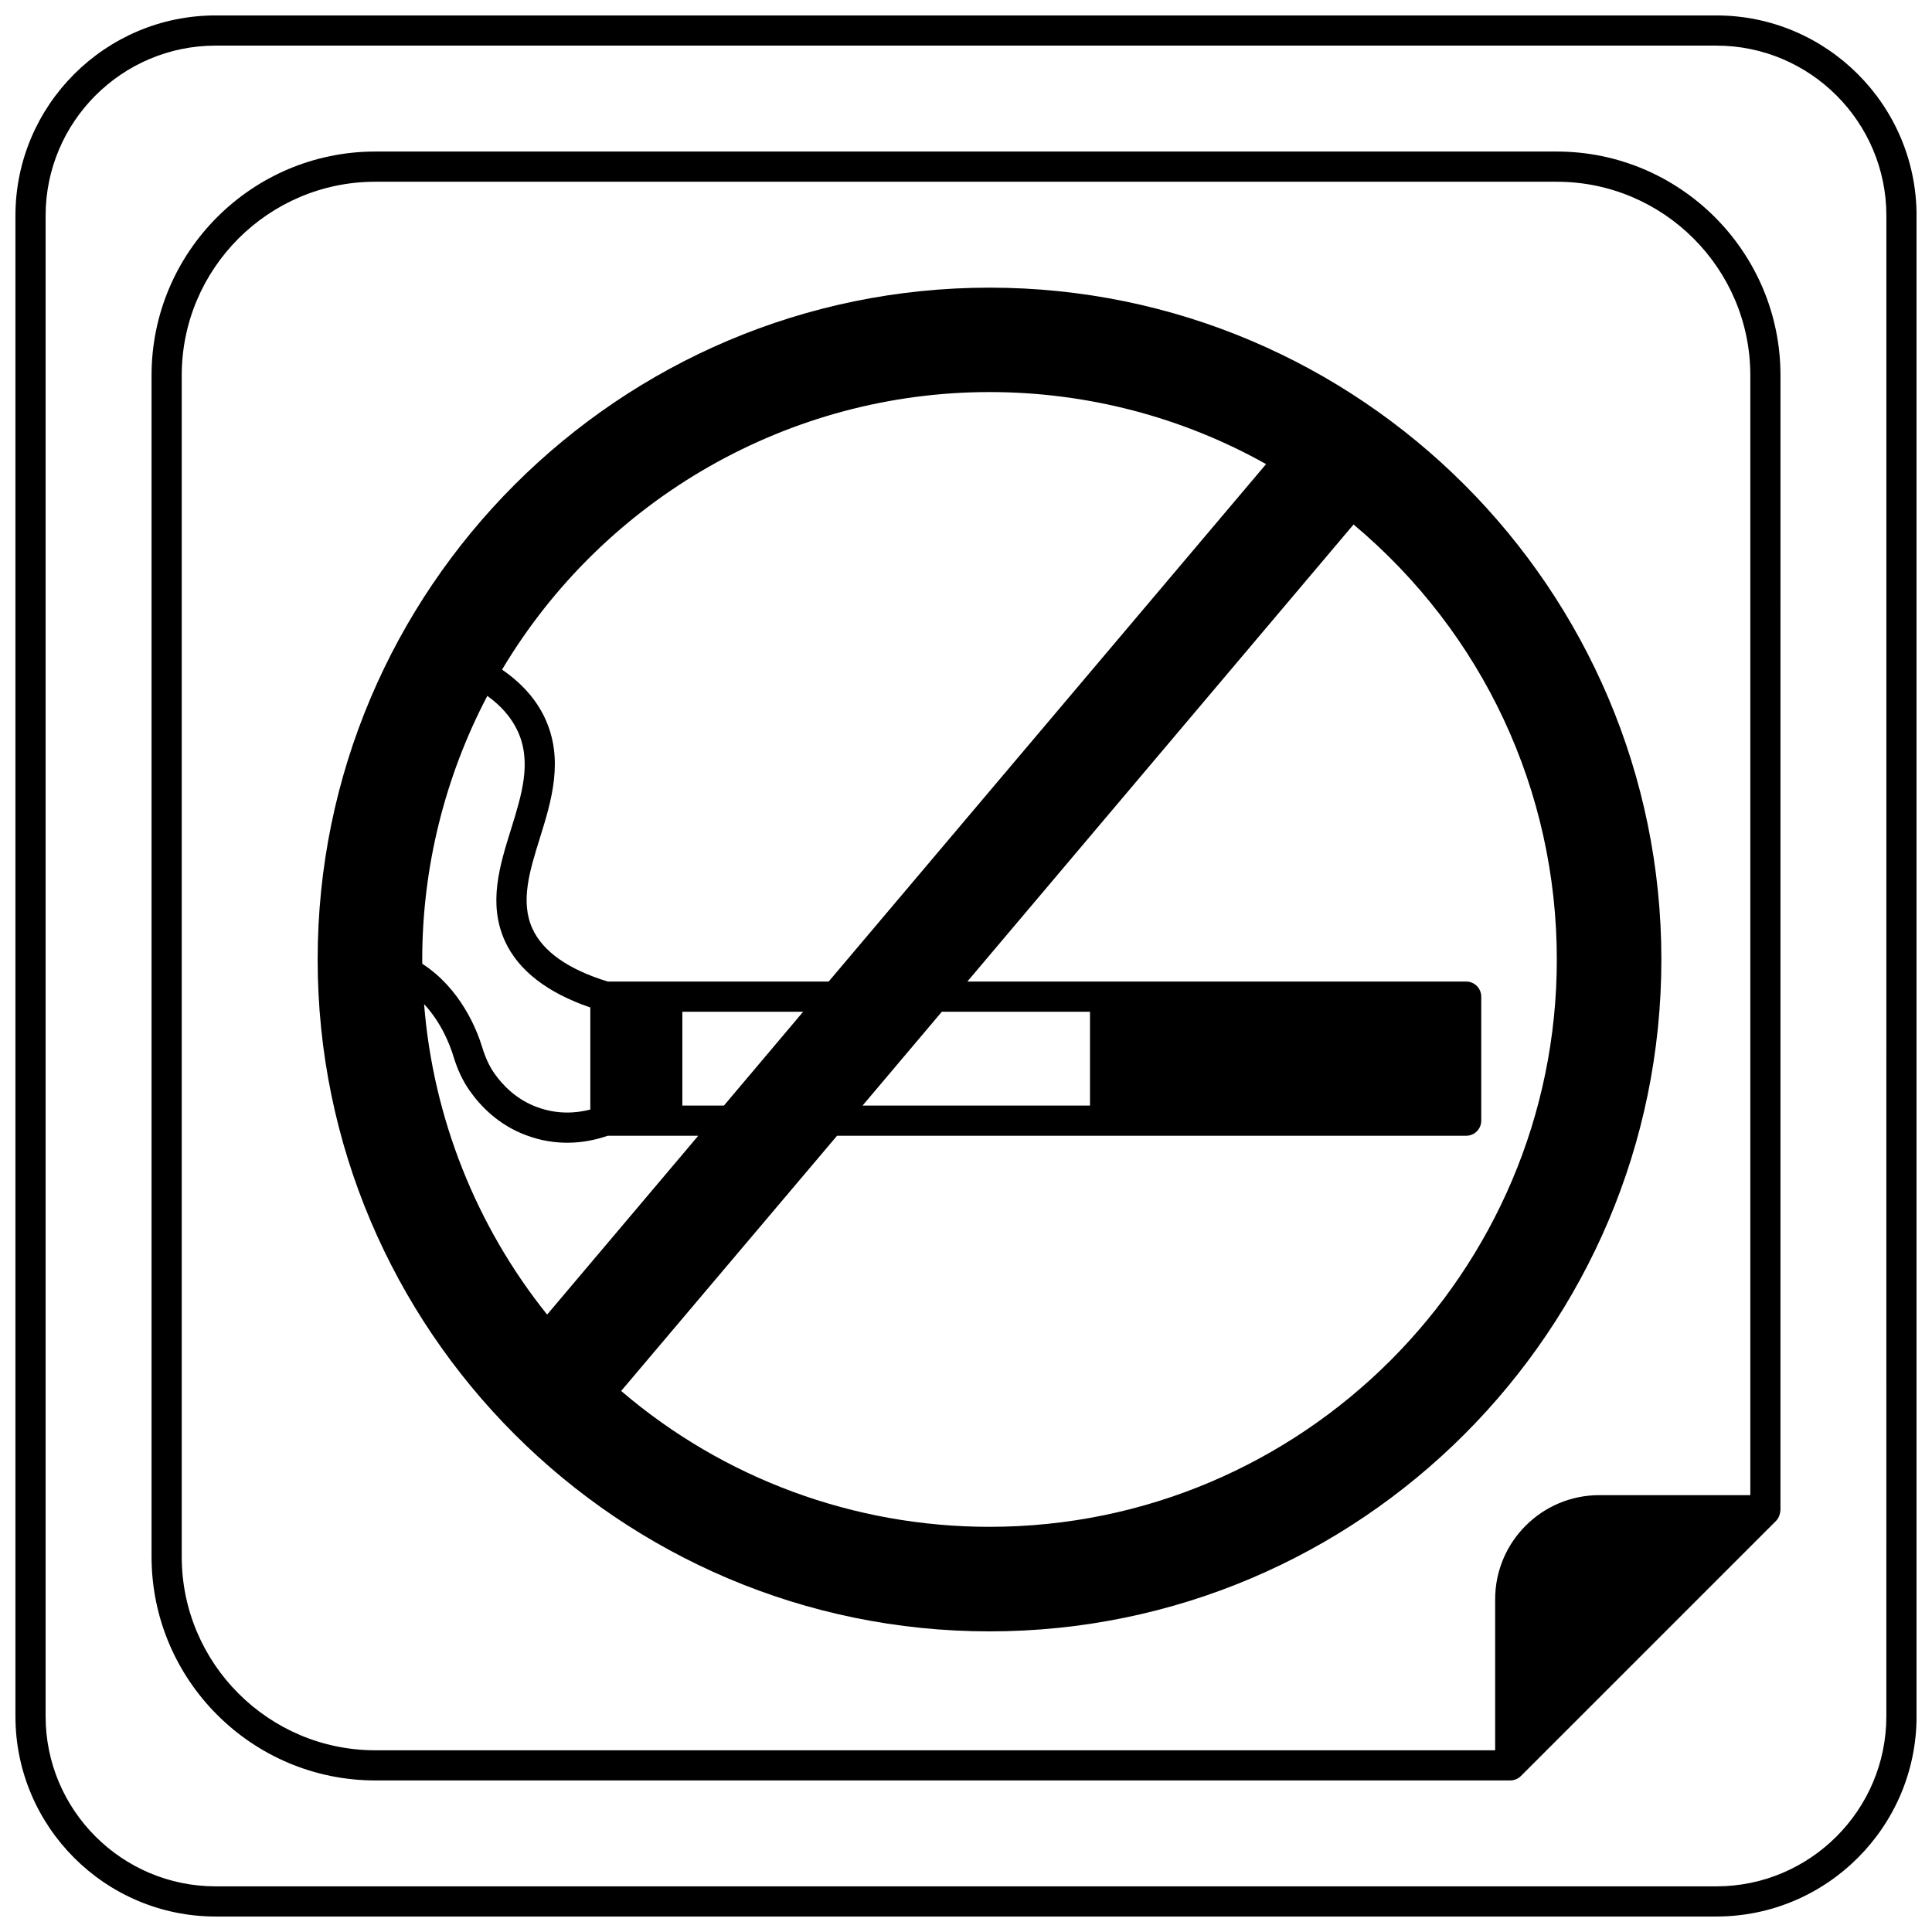 <?xml version="1.0" encoding="UTF-8"?>
<!-- Uploaded to: SVG Repo, www.svgrepo.com, Generator: SVG Repo Mixer Tools -->
<svg width="800px" height="800px" version="1.1" viewBox="144 144 512 512" xmlns="http://www.w3.org/2000/svg">
 <defs>
  <clipPath id="a">
   <path d="m148.09 148.09h503.81v503.81h-503.81z"/>
  </clipPath>
 </defs>
 <path d="m406.23 220.23c-98.18 0-178.05 79.875-178.05 178.05 0 98.18 79.875 178.05 178.05 178.05 98.176 0 178.05-79.875 178.05-178.05 0.004-98.176-79.875-178.05-178.05-178.05zm-12.633 191.89h39.266v24.871h-60.281zm-27.773 32.867h166.72c2.211 0 4-1.789 4-4v-32.867c0-2.211-1.789-4-4-4l-132.19 0.004 102.35-121.13c34.281 28.742 53.867 70.539 53.867 115.29 0 82.902-67.441 150.34-150.35 150.34-35.918 0-70.426-12.754-97.609-36.004zm-109.93-46.703c0-24.379 5.996-48.418 17.25-69.863 3.621 2.598 6.305 5.66 7.969 9.16 3.898 8.234 1.18 16.957-1.695 26.191-3.012 9.664-6.121 19.656-1.613 29.617 3.551 7.777 11.191 13.676 22.633 17.609v27.047c-3.773 0.969-8.719 1.348-14.102-0.648-5.613-2.047-9.242-5.965-11.305-8.914-1.34-1.895-2.41-4.199-3.273-7.059-1.41-4.617-5.758-15.5-15.848-22.012-0.004-0.371-0.016-0.746-0.016-1.129zm68.934 38.707v-24.871h32.016l-21 24.871zm38.77-32.867h-58.527c-10.461-3.211-17.199-7.934-19.984-14.047-3.25-7.176-0.719-15.312 1.965-23.926 3.059-9.816 6.523-20.941 1.285-31.996-2.363-4.981-6.203-9.207-11.289-12.695 27.098-45.441 76.215-73.559 129.19-73.559 25.758 0 50.992 6.586 73.281 19.094zm-99.496 19.633c1.113 3.684 2.555 6.742 4.391 9.328 2.711 3.871 7.531 9.066 15.082 11.812 3.797 1.414 7.434 1.941 10.758 1.941 4.188 0 7.836-0.855 10.727-1.855h23.988l-40.055 47.395c-18.867-23.523-30.238-52.301-32.605-82.266 4.57 4.887 6.836 10.773 7.715 13.645z"/>
 <g clip-path="url(#a)">
  <path d="m598.84 148.09h-397.69c-29.254 0-53.059 23.805-53.059 53.059v397.69c0 29.258 23.805 53.059 53.059 53.059h397.7c29.254 0 53.059-23.805 53.059-53.059v-397.69c-0.004-29.254-23.805-53.059-53.062-53.059zm45.062 450.75c0 24.848-20.215 45.062-45.062 45.062h-397.69c-24.844 0-45.062-20.215-45.062-45.062v-397.69c0-24.844 20.219-45.062 45.062-45.062h397.7c24.844 0 45.059 20.219 45.059 45.062z"/>
 </g>
 <path d="m556.54 184.16h-313.08c-32.699 0-59.297 26.602-59.297 59.297v313.08c0 32.699 26.598 59.297 59.297 59.297h300.77c0.523 0 1.043-0.109 1.531-0.309 0.492-0.203 0.934-0.5 1.301-0.867l67.605-67.605c0.008-0.008 0.016-0.02 0.023-0.027 0.328-0.332 0.566-0.715 0.754-1.125 0.055-0.121 0.09-0.246 0.137-0.375 0.121-0.344 0.191-0.695 0.215-1.062 0.004-0.082 0.047-0.156 0.047-0.238l0.004-300.77c-0.004-32.695-26.602-59.297-59.301-59.297zm51.301 356.07h-40.023c-15.215 0-27.586 12.375-27.586 27.586v40.027h-296.77c-28.285 0-51.301-23.016-51.301-51.301v-313.08c0-28.289 23.016-51.301 51.301-51.301h313.09c28.285 0 51.301 23.012 51.301 51.301v296.77z"/>
</svg>
